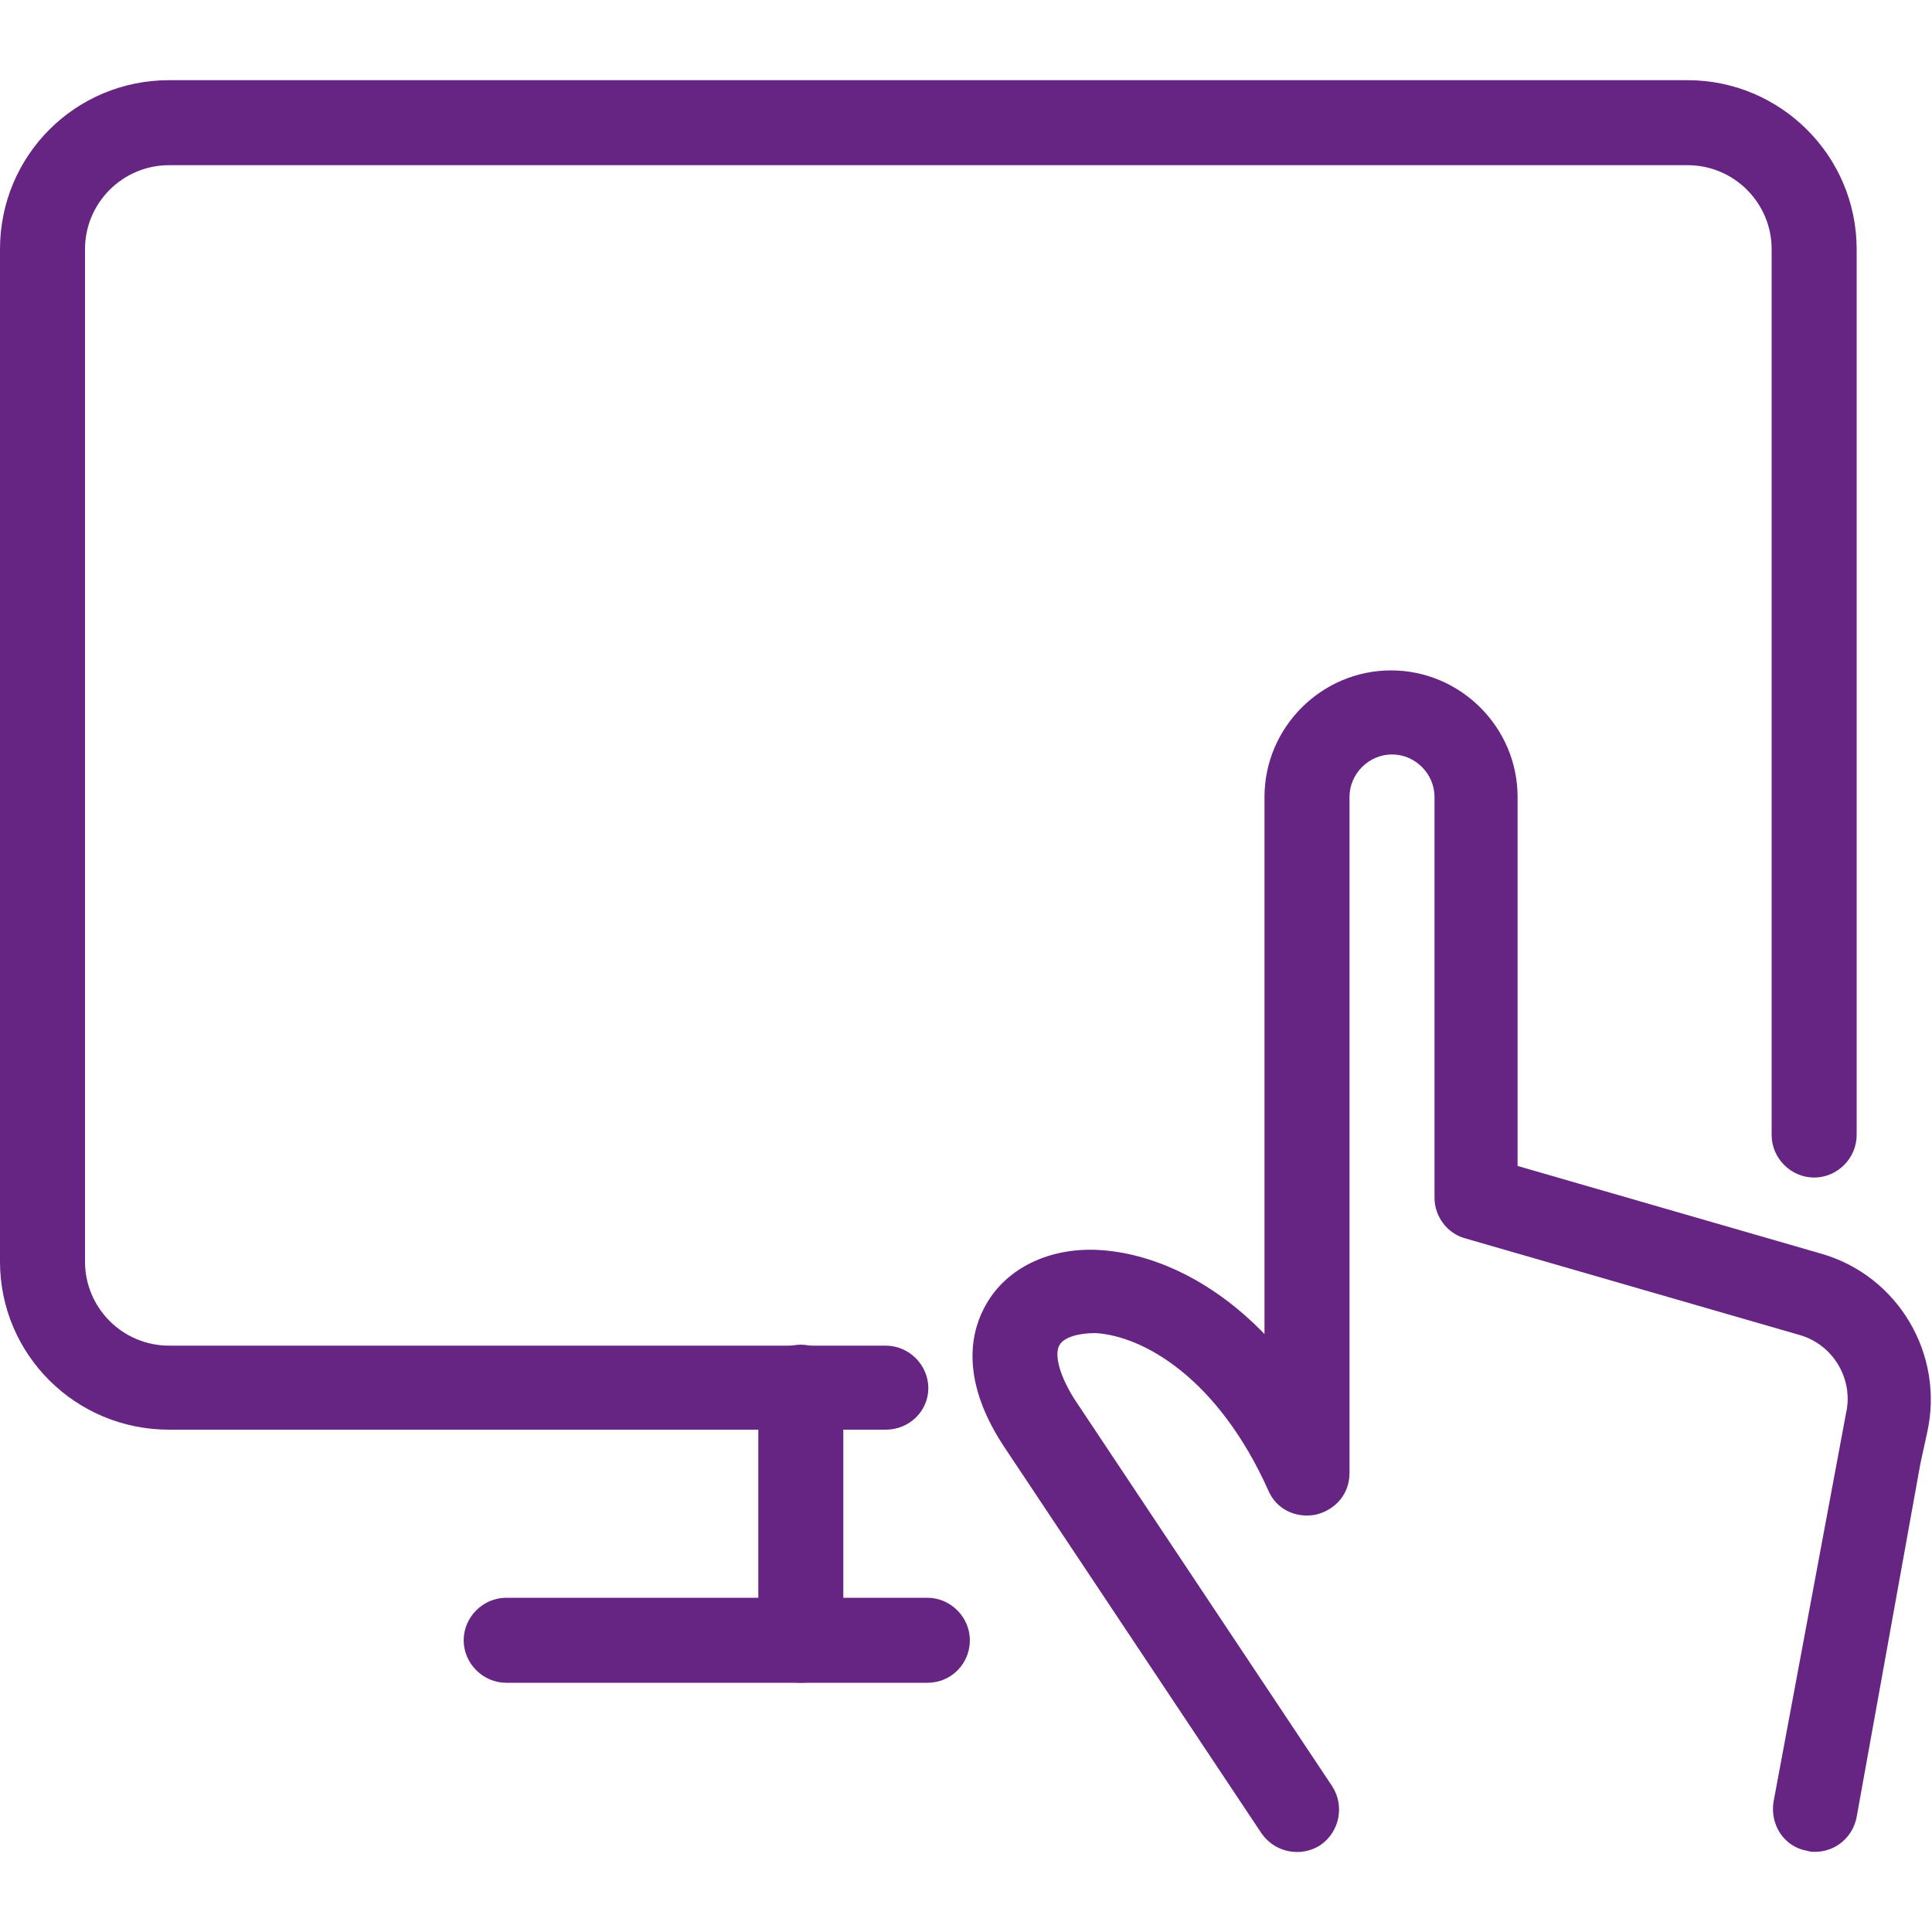 <?xml version="1.0" encoding="utf-8"?>
<!-- Generator: Adobe Illustrator 25.3.1, SVG Export Plug-In . SVG Version: 6.00 Build 0)  -->
<svg version="1.1" id="Ebene_1" xmlns="http://www.w3.org/2000/svg" xmlns:xlink="http://www.w3.org/1999/xlink" x="0px" y="0px"
	 viewBox="0 0 200 200" style="enable-background:new 0 0 200 200;" xml:space="preserve">
<style type="text/css">
	.st0{fill:#662483;}
</style>
<g id="Programming-Apps-Websites__x2F__Website-Development__x2F__monitor-touch">
	<g id="Group_97">
		<g id="monitor-touch">
			<path class="st0" d="M187.9,191.7c-0.3,0-0.5,0-0.8-0.1c-2.4-0.4-3.9-2.7-3.5-5.1l7.5-40.2c0.8-3.5-1.3-7.1-4.8-8.1l-34.6-10
				c-1.9-0.5-3.2-2.3-3.2-4.2V82.5c0-2.4-2-4.4-4.4-4.4c-2.4,0-4.4,2-4.4,4.4v70c0,2.1-1.4,3.8-3.5,4.3c-2.1,0.4-4.1-0.6-4.9-2.5
				c-5.2-11.6-12.9-16-17.9-16.3c-1.7,0-3.2,0.4-3.7,1.2c-0.5,0.8-0.3,2.7,1.5,5.6l26.7,40.1c1.3,2,0.8,4.7-1.2,6.1
				c-2,1.3-4.7,0.8-6.1-1.2l-26.7-40.1c-4.8-7.3-3.2-12.3-1.8-14.7c2.1-3.7,6.5-5.9,11.7-5.6c5.1,0.3,11.4,2.8,17.1,8.7V82.5
				c0-7.2,5.9-13.1,13.1-13.1s13.1,5.9,13.1,13.1v38.2l31.5,9.1c7.9,2.3,12.7,10.4,10.9,18.5l-0.7,3.2l-6.6,36.6
				C191.8,190.2,190,191.7,187.9,191.7z"/>
			<path class="st0" d="M91.7,148H17.5C7.8,148,0,140.2,0,130.6V25.8C0,16.1,7.8,8.3,17.5,8.3h157.2c9.6,0,17.5,7.8,17.5,17.5v91.7
				c0,2.4-2,4.4-4.4,4.4c-2.4,0-4.4-2-4.4-4.4V25.8c0-4.8-3.9-8.7-8.7-8.7H17.5c-4.8,0-8.7,3.9-8.7,8.7v104.8c0,4.8,3.9,8.7,8.7,8.7
				h74.2c2.4,0,4.4,2,4.4,4.4S94.1,148,91.7,148z"/>
			<path class="st0" d="M96,174.2H52.4c-2.4,0-4.4-2-4.4-4.4s2-4.4,4.4-4.4H96c2.4,0,4.4,2,4.4,4.4S98.5,174.2,96,174.2z"/>
			<path class="st0" d="M82.9,174.2c-2.4,0-4.4-2-4.4-4.4v-26.2c0-2.4,2-4.4,4.4-4.4c2.4,0,4.4,2,4.4,4.4v26.2
				C87.3,172.3,85.4,174.2,82.9,174.2z"/>
		</g>
	</g>
</g>
</svg>
